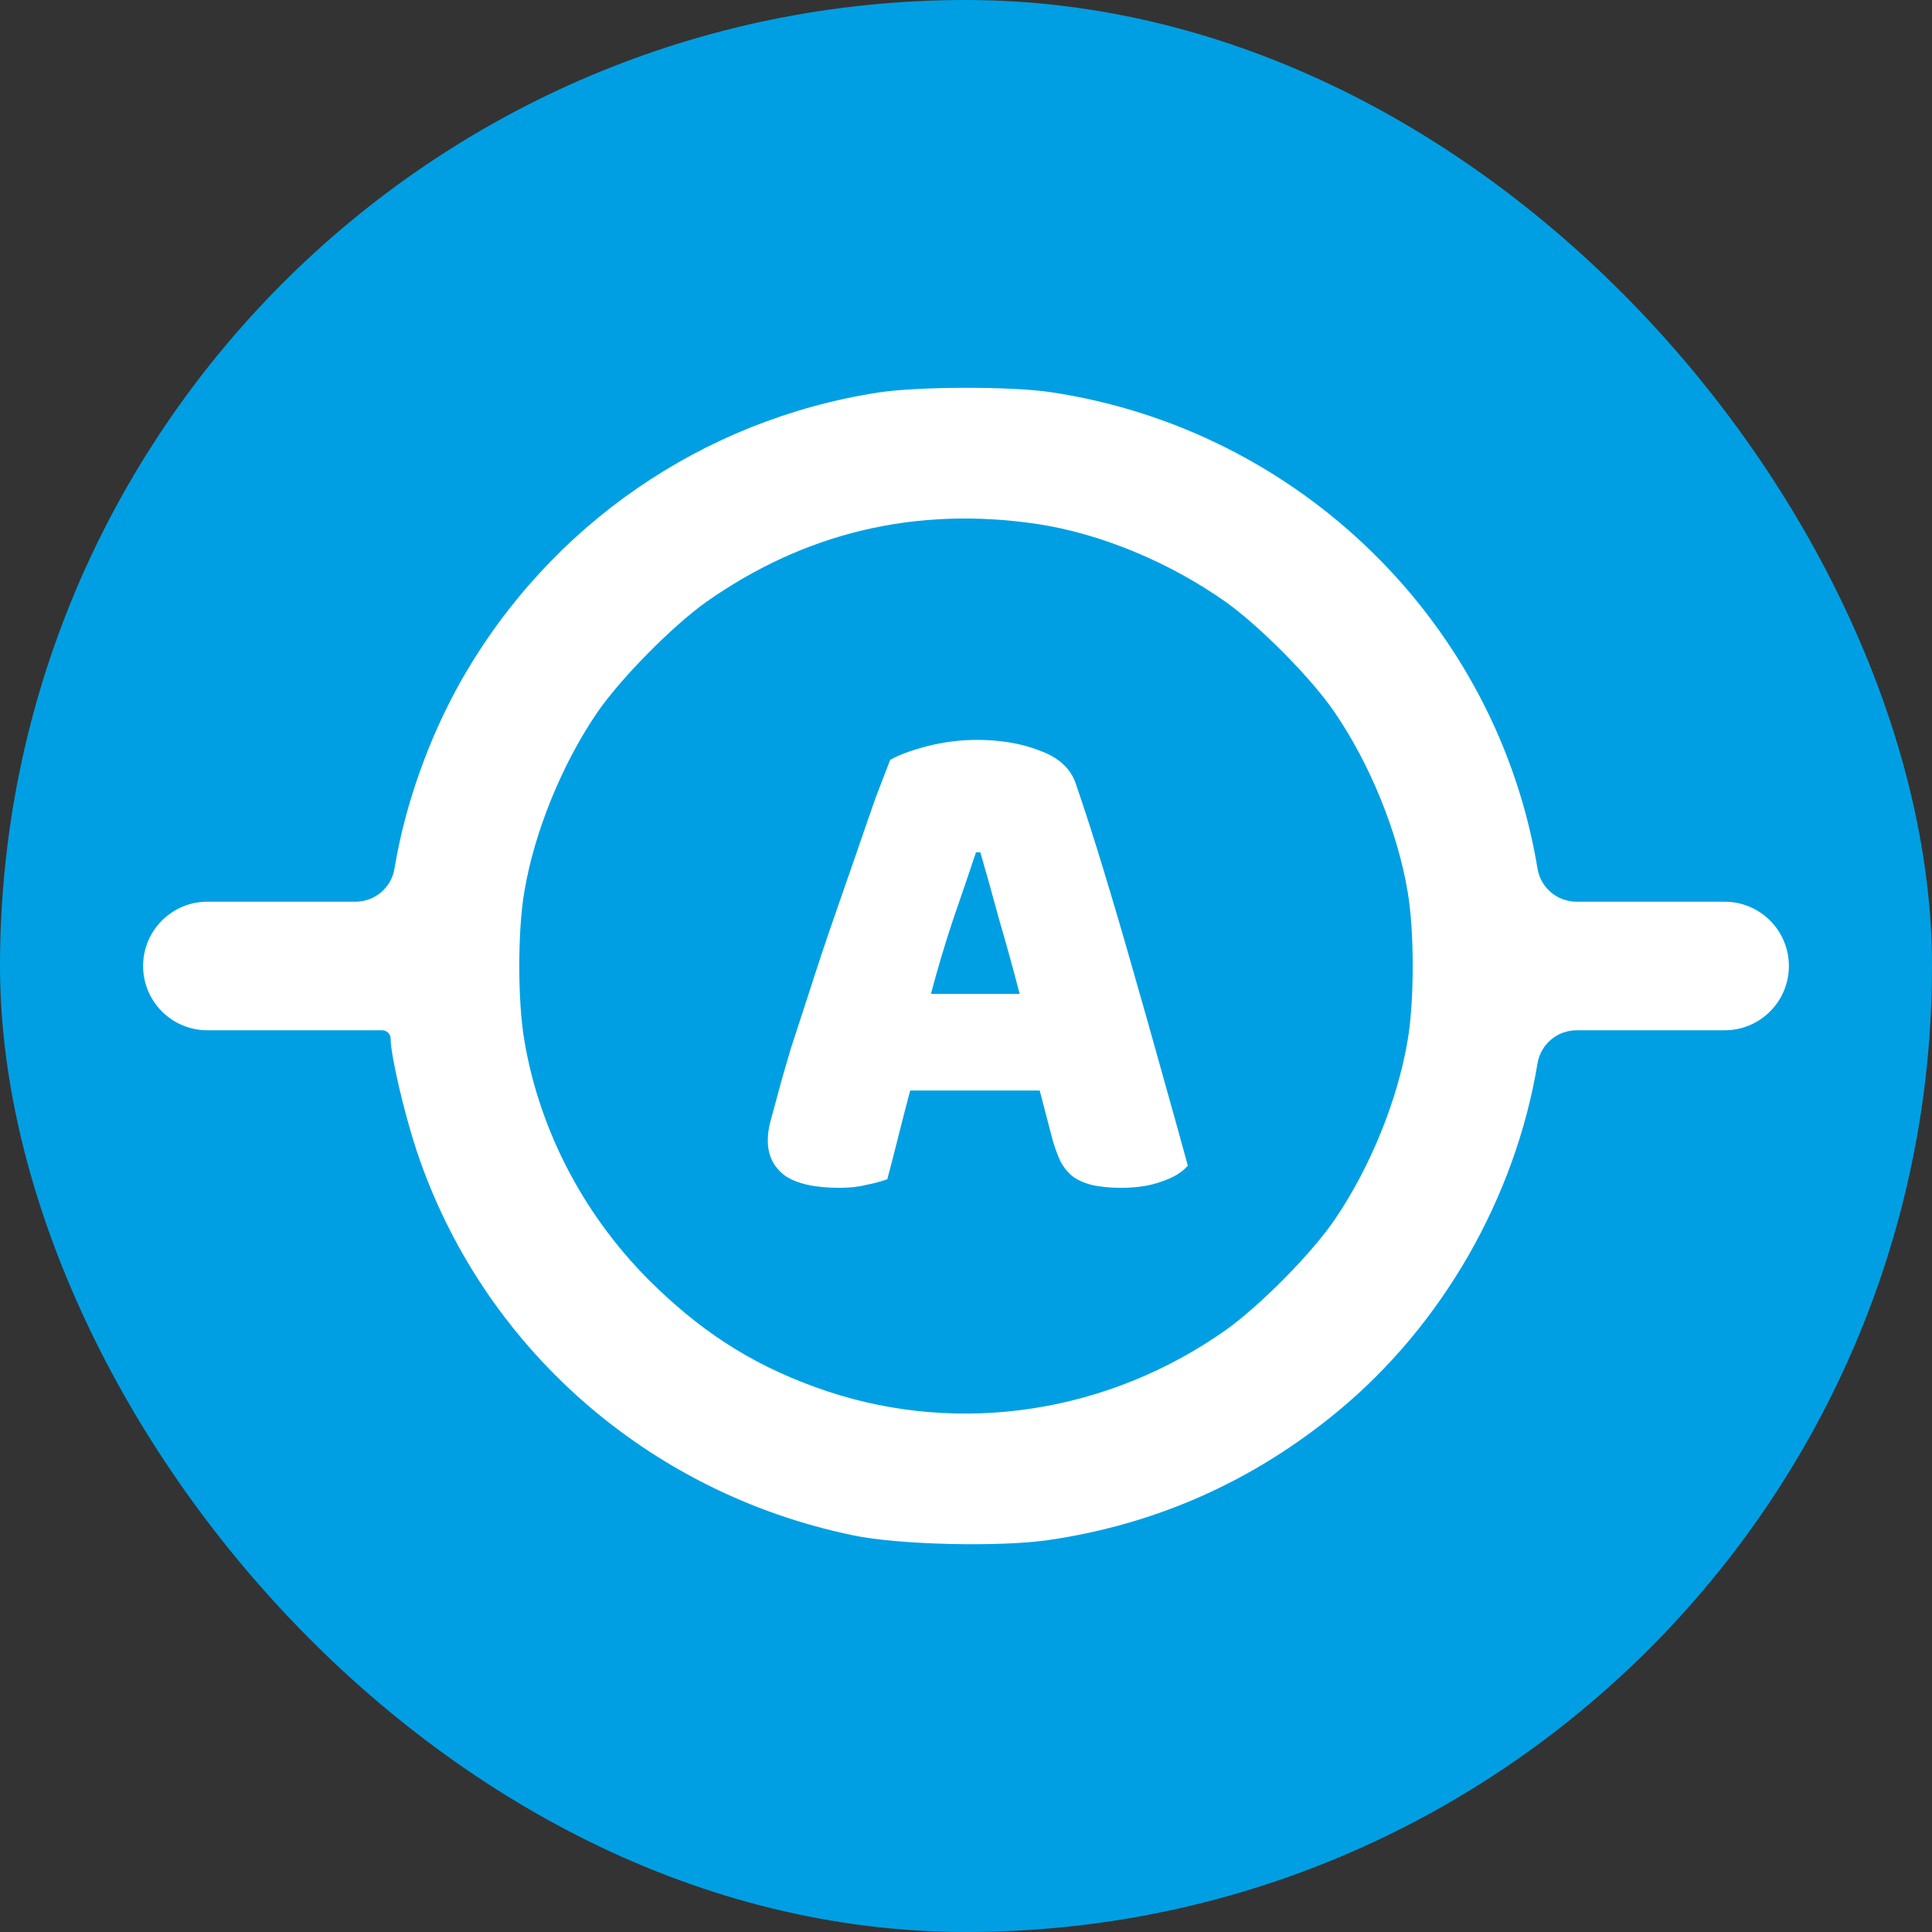 <svg width="54" height="54" viewBox="0 0 54 54" fill="none" xmlns="http://www.w3.org/2000/svg">
<rect x="0" y="0" width="54" height="54" fill="#333333" stroke="none"/>
<rect width="54" height="54" rx="27" fill="#009FE3"/>
<g clip-path="url(#clip0_395_138)">
<path d="M24.538 10.972C19.633 11.736 15.374 14.674 12.912 18.986C11.996 20.594 11.322 22.481 11.026 24.278V24.278C10.938 24.812 10.476 25.203 9.935 25.203H7.441H5.797C4.804 25.203 4 26.008 4 27V27V27C4 27.992 4.804 28.797 5.797 28.797H7.459H10.684C10.813 28.797 10.918 28.901 10.918 29.03V29.03C10.918 29.489 11.295 31.106 11.646 32.166C13.47 37.638 18.105 41.725 23.837 42.911C25.104 43.181 27.943 43.244 29.3 43.046C32.319 42.606 35.023 41.402 37.386 39.452C40.315 37.036 42.354 33.469 42.974 29.722V29.722C43.062 29.189 43.524 28.797 44.065 28.797H46.568H48.203C49.196 28.797 50 27.992 50 27V27V27C50 26.008 49.196 25.203 48.203 25.203H46.568H44.065C43.524 25.203 43.062 24.812 42.974 24.278V24.278C41.842 17.414 36.326 12.005 29.381 10.963C28.258 10.792 25.643 10.801 24.538 10.972ZM28.994 14.646C30.765 14.916 32.678 15.707 34.268 16.83C35.212 17.504 36.658 18.959 37.305 19.911C38.293 21.358 39.066 23.254 39.344 24.925C39.533 26.021 39.533 27.979 39.344 29.076C39.066 30.747 38.293 32.642 37.305 34.089C36.658 35.041 35.212 36.496 34.268 37.17C30.989 39.488 26.874 40.126 23.146 38.895C21.259 38.267 19.777 37.368 18.312 35.949C16.381 34.089 15.087 31.654 14.655 29.076C14.467 27.979 14.467 26.021 14.655 24.925C14.934 23.254 15.707 21.358 16.695 19.911C17.351 18.959 18.788 17.504 19.732 16.83C22.499 14.88 25.607 14.143 28.994 14.646Z" fill="white"/>
<path d="M24.88 21.24C25.107 21.107 25.447 20.98 25.9 20.86C26.367 20.74 26.833 20.68 27.3 20.68C27.967 20.68 28.553 20.78 29.06 20.98C29.58 21.167 29.913 21.467 30.06 21.88C30.3 22.573 30.56 23.38 30.84 24.3C31.12 25.22 31.4 26.173 31.68 27.16C31.96 28.133 32.233 29.1 32.5 30.06C32.767 31.007 33 31.847 33.2 32.58C33.04 32.767 32.8 32.913 32.48 33.02C32.16 33.14 31.78 33.2 31.34 33.2C31.02 33.2 30.747 33.173 30.52 33.12C30.307 33.067 30.127 32.987 29.98 32.88C29.847 32.773 29.733 32.633 29.64 32.46C29.56 32.287 29.487 32.087 29.42 31.86L29.06 30.48H25.44C25.333 30.88 25.227 31.293 25.12 31.72C25.013 32.147 24.907 32.56 24.8 32.96C24.613 33.027 24.413 33.08 24.2 33.12C24 33.173 23.753 33.2 23.46 33.2C22.78 33.2 22.273 33.087 21.94 32.86C21.62 32.62 21.46 32.293 21.46 31.88C21.46 31.693 21.487 31.507 21.54 31.32C21.593 31.133 21.653 30.913 21.72 30.66C21.813 30.3 21.94 29.853 22.1 29.32C22.273 28.787 22.46 28.213 22.66 27.6C22.86 26.973 23.073 26.333 23.3 25.68C23.527 25.027 23.74 24.413 23.94 23.84C24.14 23.253 24.32 22.733 24.48 22.28C24.653 21.827 24.787 21.48 24.88 21.24ZM27.28 23.82C27.093 24.38 26.88 25.007 26.64 25.7C26.413 26.38 26.207 27.073 26.02 27.78H28.5C28.313 27.06 28.12 26.36 27.92 25.68C27.733 24.987 27.56 24.367 27.4 23.82H27.28Z" fill="white"/>
</g>
<defs>
<clipPath id="clip0_395_138">
<rect width="46" height="46" fill="white" transform="translate(4 4)"/>
</clipPath>
</defs>
</svg>
